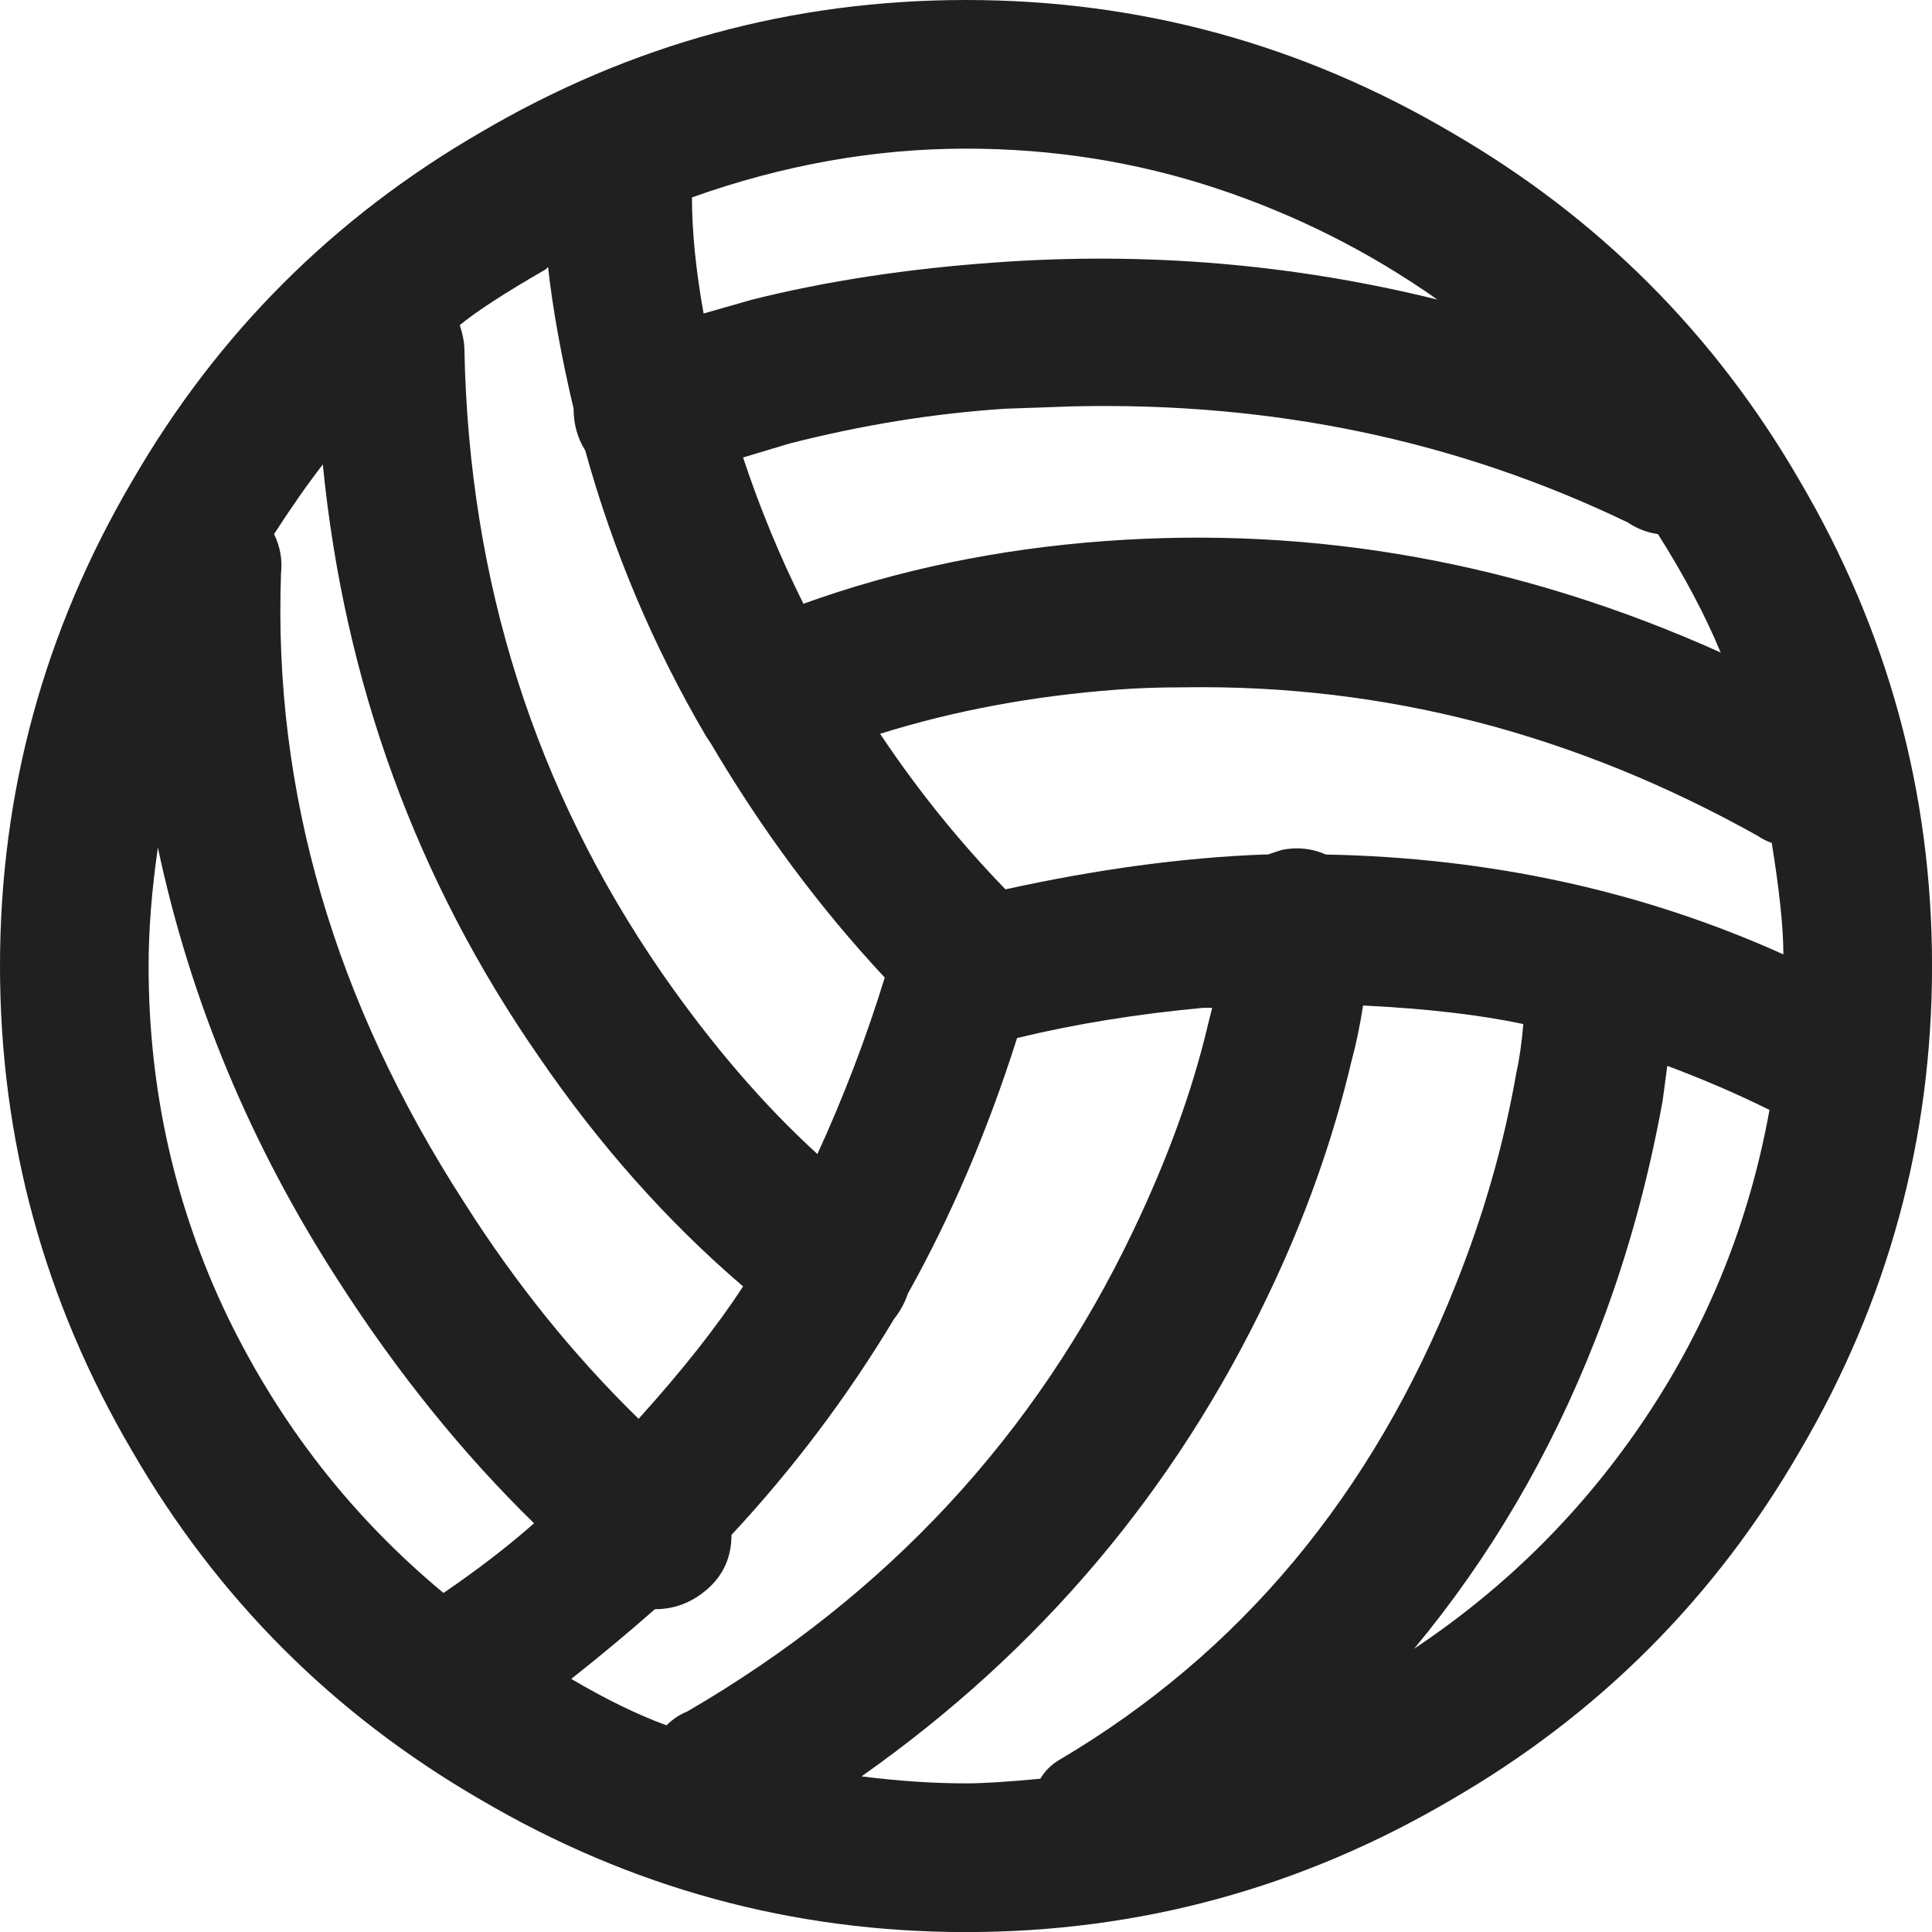 <?xml version="1.0" encoding="UTF-8"?><svg xmlns="http://www.w3.org/2000/svg" id="Layer_1" version="1.1" viewBox="0 0 512 512"><defs><style> .st0 { fill: #202020; } </style></defs><path class="st0" d="M384.62,35.08c38.98,22.57,69.75,53.34,92.31,92.31,23.38,39.8,35.08,82.68,35.08,128.62s-11.69,88.83-35.08,128.62c-22.55,38.98-53.32,69.75-92.31,92.31-39.78,23.38-82.68,35.08-128.62,35.08s-88.83-11.69-128.62-35.08c-38.98-22.55-69.75-53.32-92.31-92.31C11.69,344.83,0,301.95,0,256s11.69-88.82,35.08-128.62c22.55-38.97,53.32-69.74,92.31-92.31C167.17,11.69,210.03,0,256,0s88.83,11.69,128.62,35.08ZM39.38,256c0,32.83,6.95,63.8,20.92,92.92,13.94,28.72,33.02,53.14,57.23,73.23,9.02-6.15,17.02-12.31,24-18.46-18.89-18.46-36.12-39.78-51.69-64-23.38-36.09-39.38-74.46-48-115.08-1.66,11.49-2.46,21.95-2.46,31.38ZM72.62,141.54c1.63,3.29,2.25,6.77,1.85,10.46-2.06,57.85,14.15,113.45,48.62,166.77,13.54,21.34,28.92,40.42,46.15,57.23,11.48-12.71,20.71-24.4,27.69-35.08-20.12-17.23-38.15-37.54-54.15-60.92-32.43-46.77-51.51-99.08-57.23-156.92-4.12,5.34-8.43,11.49-12.92,18.46ZM144.62,71.38c-10.68,6.15-18.28,11.08-22.77,14.77.8,2.46,1.23,4.72,1.23,6.77,1.23,61.14,18.65,116.11,52.31,164.92,13.11,18.88,26.86,34.88,41.23,48,6.95-15.17,12.92-30.77,17.85-46.77-17.23-18.46-32.62-39.17-46.15-62.15l-1.23-1.85c-13.97-23.78-24.62-49.02-32-75.69-2.06-3.28-3.08-6.97-3.08-11.08-3.29-13.94-5.54-26.46-6.77-37.54l-.62.62ZM269.54,275.08c-7.82,24.62-17.45,47.18-28.92,67.69-.83,2.46-2.06,4.72-3.69,6.77-12.31,20.52-26.68,39.6-43.08,57.23,0,5.75-2.06,10.46-6.15,14.15-4.12,3.69-8.83,5.54-14.15,5.54-6.98,6.15-14.37,12.31-22.15,18.46,9.02,5.34,17.42,9.45,25.23,12.31,1.63-1.63,3.48-2.86,5.54-3.69,52.92-30.77,92.31-73.23,118.15-127.38,9.02-18.86,15.6-36.92,19.69-54.15l1.23-4.92h-2.46c-17.63,1.65-34.06,4.31-49.23,8ZM183.38,52.31c0,9.03,1.02,19.29,3.08,30.77l12.92-3.69c19.69-4.92,41.23-8.2,64.62-9.85,39.78-2.86,78.77.42,116.92,9.85-18.06-12.71-37.63-22.55-58.77-29.54-21.14-6.97-43.17-10.46-66.15-10.46-24.22,0-48.43,4.31-72.62,12.92ZM266.46,108.31c-18.89,1.23-37.97,4.31-57.23,9.23l-12.31,3.69c4.49,13.54,9.85,26.46,16,38.77,25.02-9.02,51.69-14.55,80-16.62,55.78-4.09,110.15,5.75,163.08,29.54-4.09-9.85-9.63-20.31-16.62-31.38-2.86-.4-5.54-1.43-8-3.08-45.14-21.74-94.15-32-147.08-30.77l-17.85.62ZM358.15,281.23c-4.92,20.92-12.31,41.65-22.15,62.15-24.62,51.69-60.52,94.15-107.69,127.38,9.85,1.23,19.08,1.85,27.69,1.85,4.49,0,11.08-.4,19.69-1.23,1.23-2.05,2.86-3.69,4.92-4.92,48-28.31,83.08-70.35,105.23-126.15,7.38-18.46,12.71-37.12,16-56,.83-3.69,1.45-8,1.85-12.92-11.48-2.46-25.63-4.09-42.46-4.92-.83,5.34-1.85,10.26-3.08,14.77ZM296,182.77c-22.15,1.65-43.08,5.54-62.77,11.69,9.85,14.77,20.92,28.52,33.23,41.23,24.22-5.32,46.98-8.4,68.31-9.23h1.23l3.69-1.23c4.09-.82,8-.4,11.69,1.23,43.48.83,83.91,9.65,121.23,26.46,0-6.97-1.02-16.82-3.08-29.54-1.23-.4-2.46-1.02-3.69-1.85-48.4-27.08-99.08-40.2-152-39.38-6.98,0-12.92.22-17.85.62ZM440.62,291.69c-4.09,22.57-10.06,43.69-17.85,63.38-11.91,30.37-27.91,57.65-48,81.85,24.62-16.4,45.14-36.92,61.54-61.54,16.4-24.62,27.29-51.69,32.62-81.23-8.22-4.09-17.23-8-27.08-11.69l-1.23,9.23Z"/></svg>